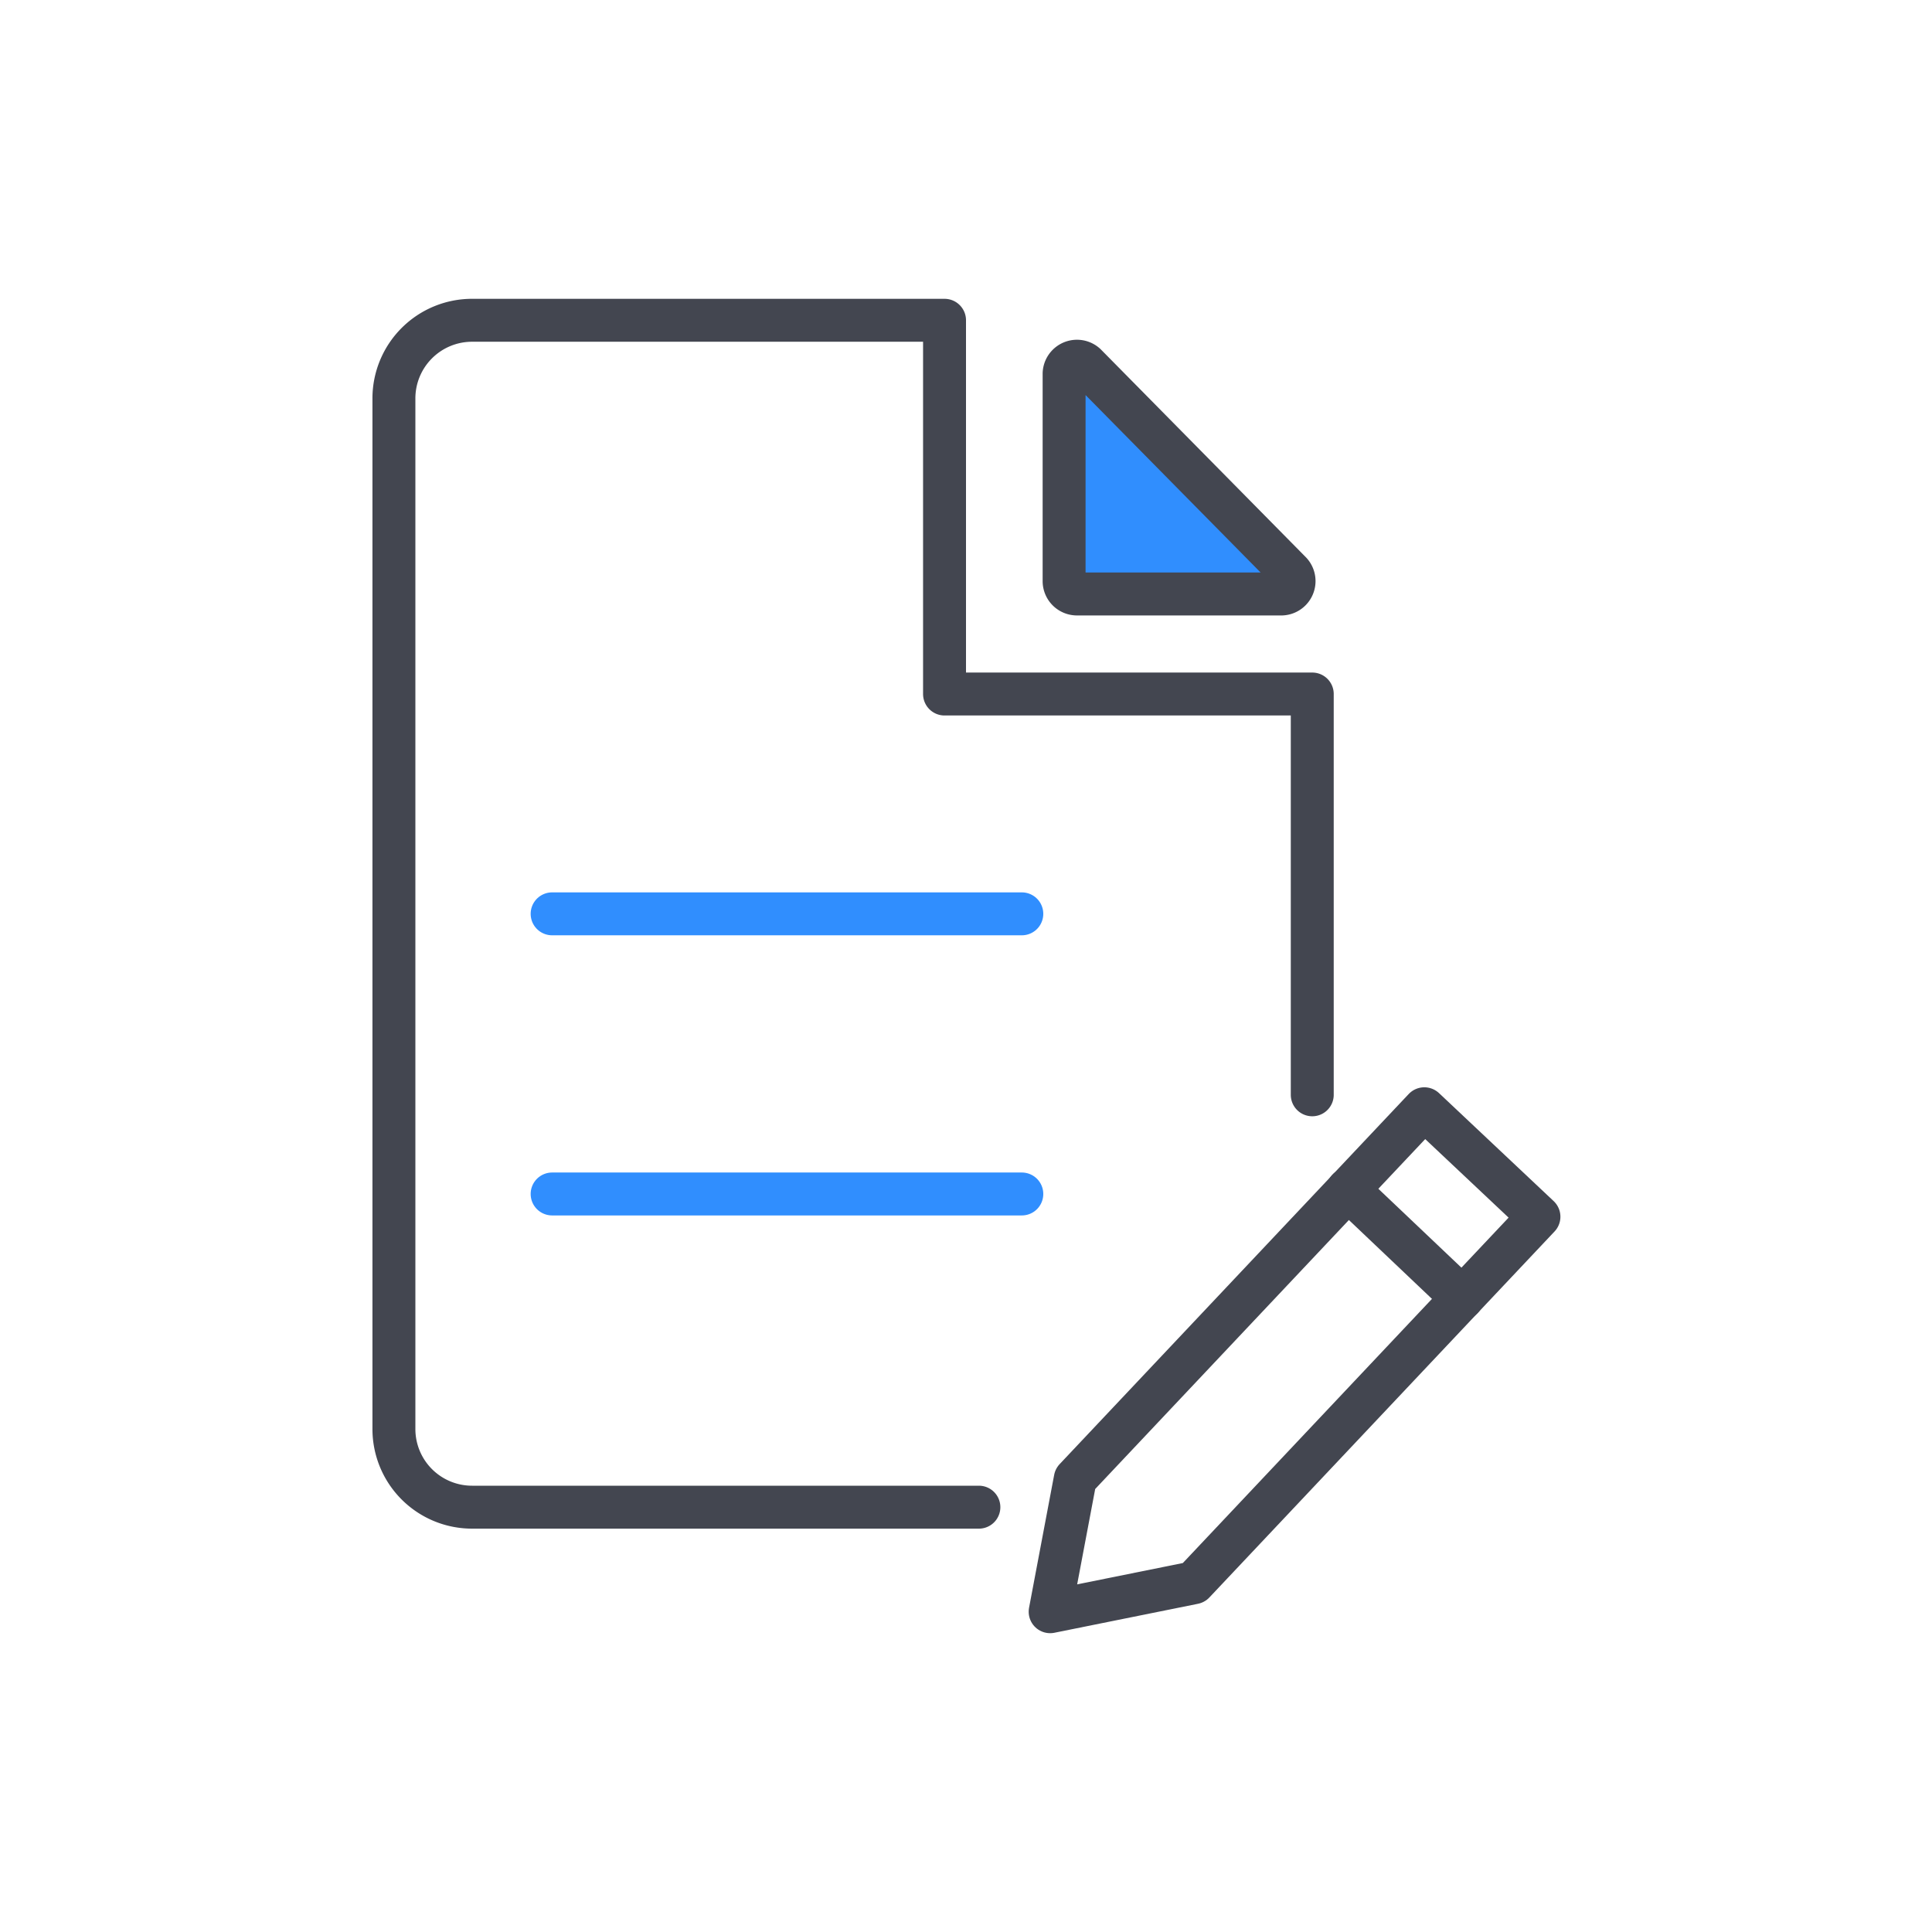 <svg xmlns="http://www.w3.org/2000/svg" viewBox="0 0 90 90"><defs><style>.cls-1,.cls-2,.cls-4{fill:none;}.cls-2,.cls-3{stroke:#434650;}.cls-2,.cls-3,.cls-4{stroke-linecap:round;stroke-linejoin:round;stroke-width:2px;}.cls-3{fill:#308efe;}.cls-4{stroke:#308efe;}</style></defs><g id="图层_2" data-name="图层 2"><g id="图层_1-2" data-name="图层 1"><rect class="cls-1" width="90" height="90"/><path class="cls-2" d="M45.6,70.21H22a3.64,3.64,0,0,1-3.65-3.64v-48A3.64,3.64,0,0,1,22,14.92H44V32.33H61.13V51"/><path class="cls-3" d="M59.71,27.67H50.17a.6.6,0,0,1-.6-.59V17.4a.6.6,0,0,1,1-.42l9.55,9.68A.6.6,0,0,1,59.71,27.67Z"/><line class="cls-4" x1="25.72" y1="42.57" x2="47.6" y2="42.57"/><line class="cls-4" x1="25.72" y1="55.62" x2="47.6" y2="55.62"/><polygon class="cls-2" points="55.61 73.73 71.69 56.68 66.35 51.65 50.09 68.89 48.92 75.08 55.61 73.73"/><line class="cls-2" x1="68.12" y1="60.47" x2="62.79" y2="55.41"/></g></g></svg>